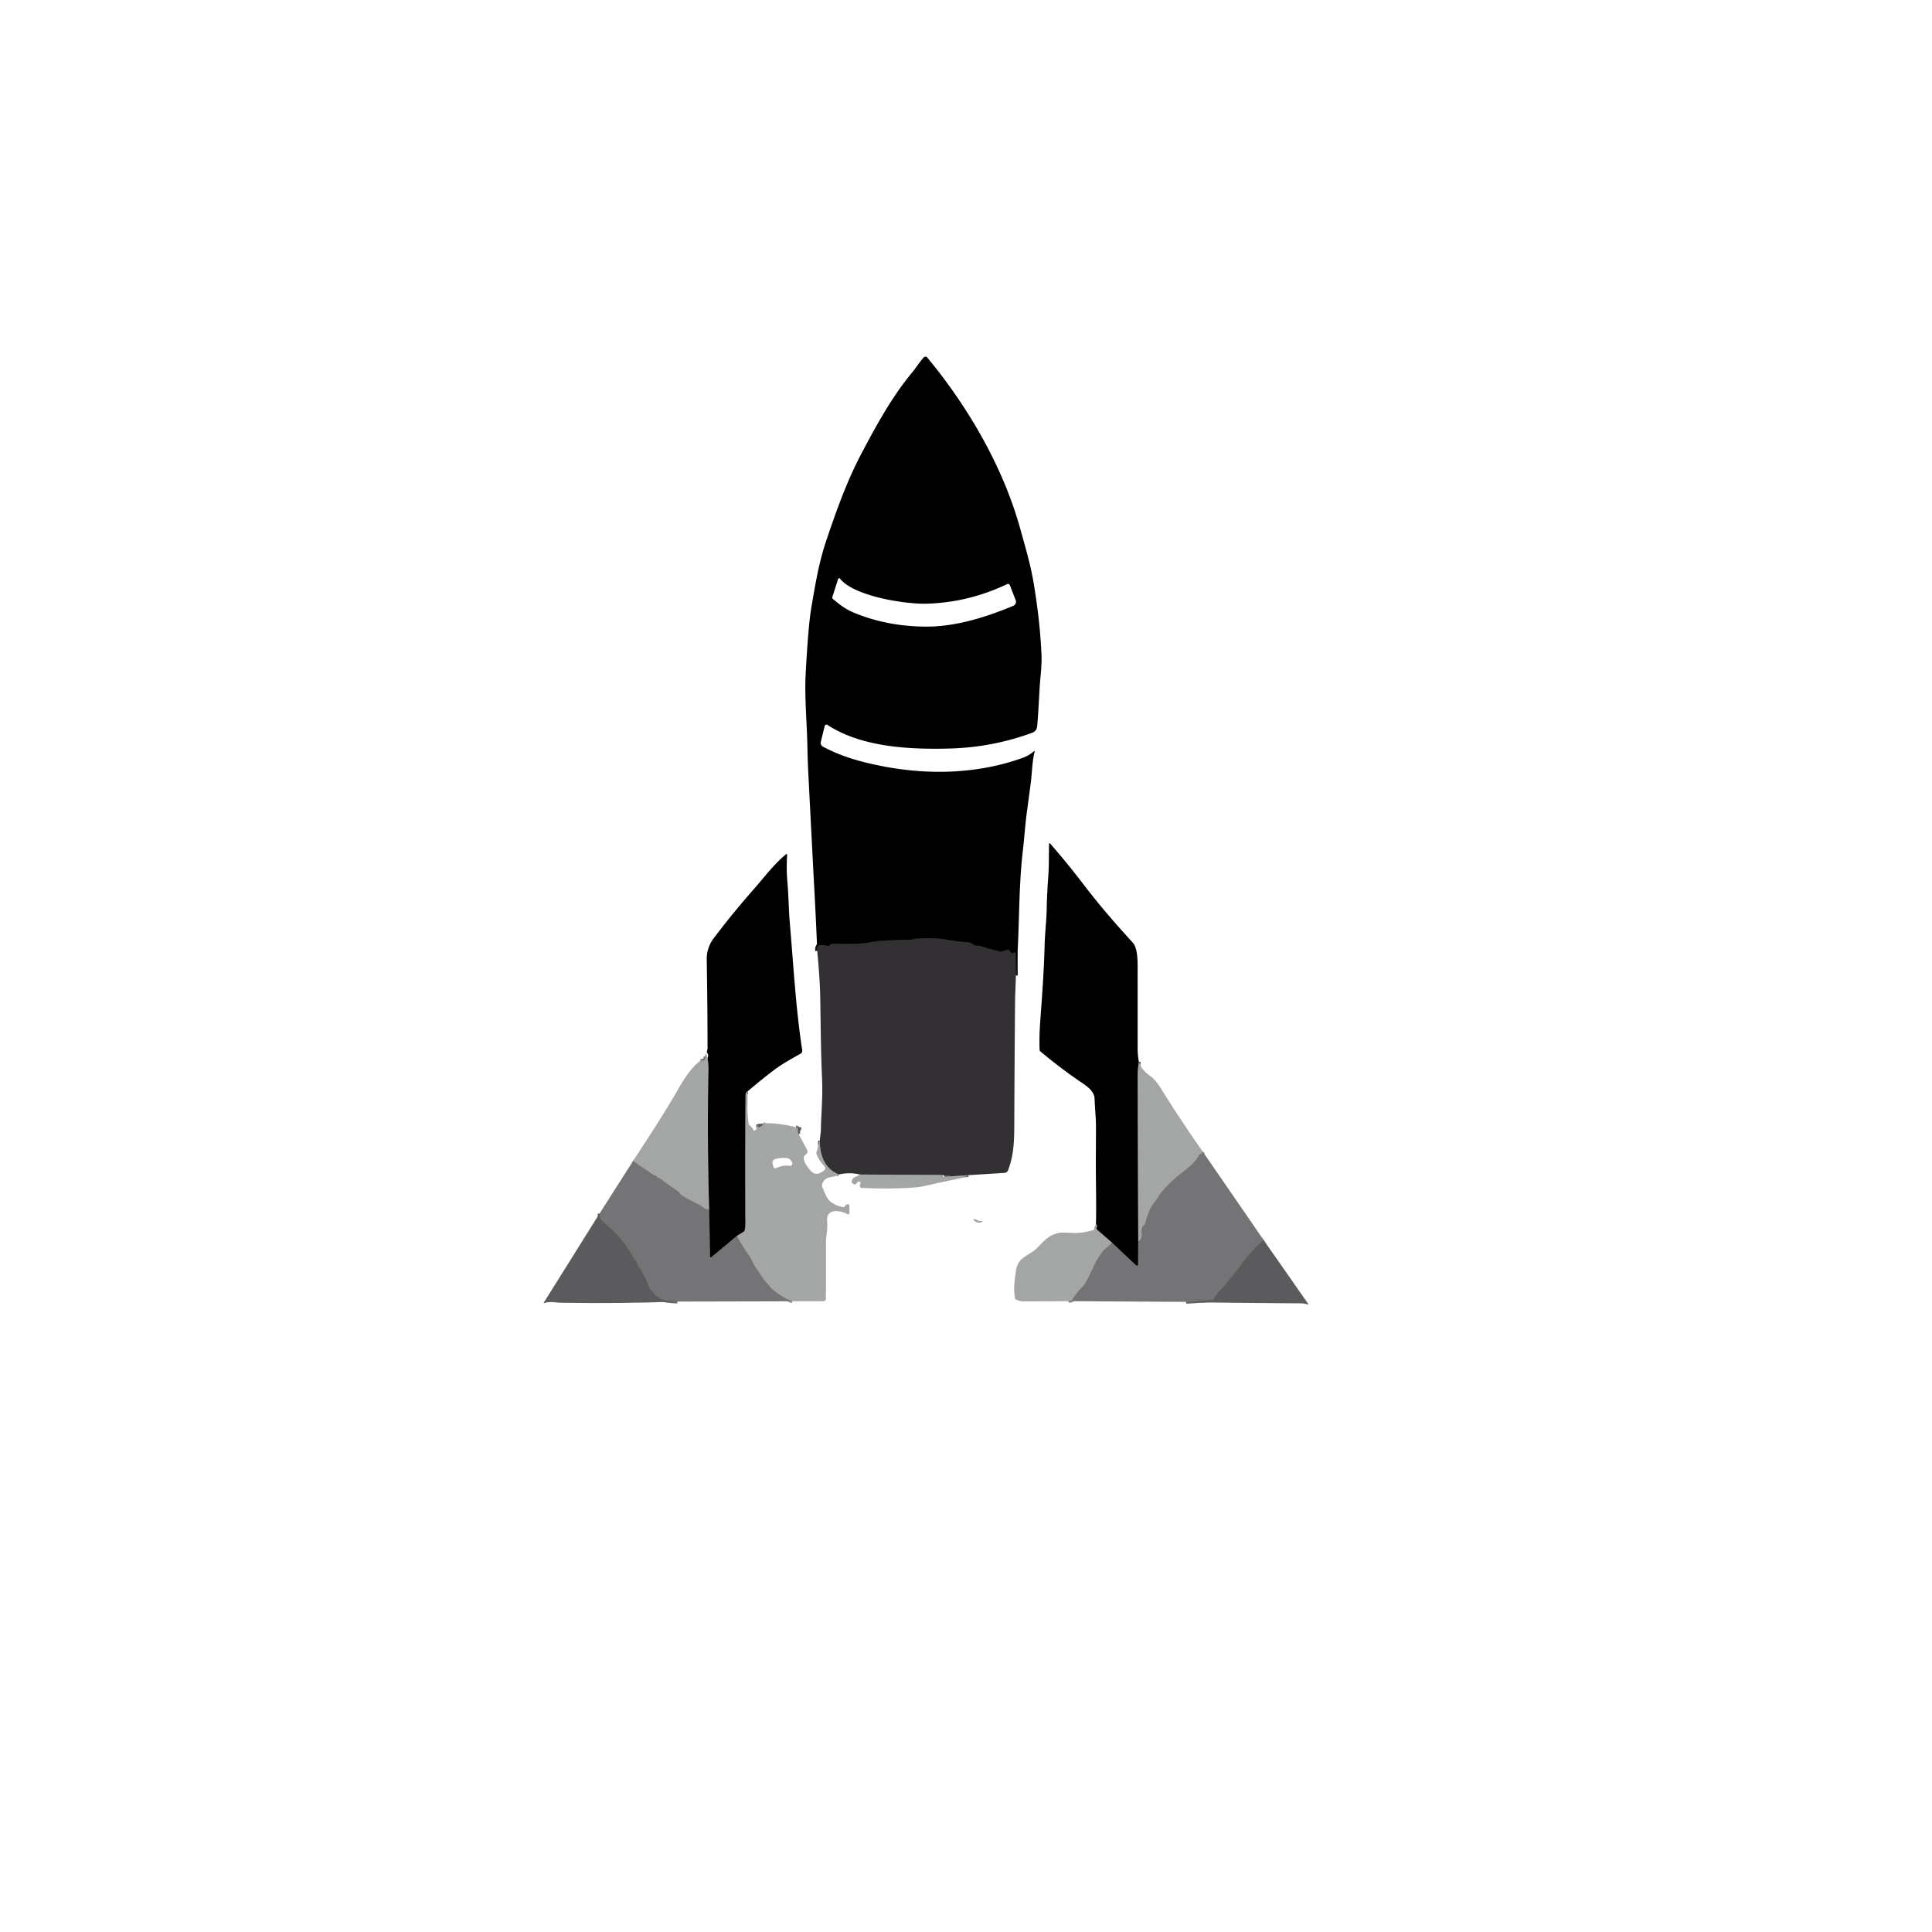 <?xml version="1.0" encoding="UTF-8" standalone="no"?>
<!DOCTYPE svg PUBLIC "-//W3C//DTD SVG 1.1//EN" "http://www.w3.org/Graphics/SVG/1.1/DTD/svg11.dtd">
<svg xmlns="http://www.w3.org/2000/svg" version="1.1" viewBox="0.00 0.00 1024.00 1024.00">
<g stroke-width="2.00" fill="none" stroke-linecap="butt">
<path stroke="#191819" vector-effect="non-scaling-stroke" d="
  M 538.43 517.02
  L 538.35 505.57
  Q 538.34 504.89 537.66 504.86
  Q 537.16 504.83 536.84 505.14
  Q 536.47 505.49 536.14 505.11
  L 534.85 503.63
  A 0.83 0.83 0.0 0 0 533.99 503.38
  L 530.81 504.33
  Q 530.29 504.49 529.78 504.33
  Q 527.52 503.62 525.22 503.10
  C 522.84 502.57 520.25 501.17 517.23 501.20
  Q 516.74 501.20 516.34 500.92
  Q 514.22 499.41 512.99 499.39
  Q 509.22 499.34 501.01 497.90
  Q 494.59 496.78 484.41 497.68
  C 483.61 497.75 482.70 498.17 481.78 498.13
  Q 480.27 498.06 480.20 498.07
  C 473.94 498.40 467.26 498.28 461.10 499.43
  C 454.68 500.64 447.78 500.23 441.26 500.24
  Q 440.50 500.24 439.54 501.15
  Q 439.16 501.50 438.67 501.37
  Q 436.65 500.82 434.52 500.92
  Q 434.03 500.94 433.68 501.29
  Q 432.83 502.15 433.15 503.96"
/>
<path stroke="#6b6b6c" vector-effect="non-scaling-stroke" d="
  M 513.25 622.86
  L 500.53 623.71"
/>
<path stroke="#6b6b6c" vector-effect="non-scaling-stroke" d="
  M 500.04 623.03
  Q 500.02 622.91 500.00 622.78
  Q 500.00 622.75 499.97 622.75
  L 455.89 622.53"
/>
<path stroke="#6b6b6c" vector-effect="non-scaling-stroke" d="
  M 444.57 622.52
  Q 434.62 618.32 434.50 604.57"
/>
<path stroke="#808081" vector-effect="non-scaling-stroke" d="
  M 401.29 597.03
  Q 401.78 596.53 402.33 596.60
  Q 402.50 596.62 402.33 596.65
  Q 402.10 596.70 402.01 596.75
  Q 401.51 597.03 401.98 597.36
  Q 402.20 597.51 402.51 597.37
  Q 403.08 597.12 404.79 595.90
  Q 404.86 595.85 404.78 595.82
  Q 404.67 595.78 404.54 595.72"
/>
<path stroke="#808081" vector-effect="non-scaling-stroke" d="
  M 421.85 597.49
  Q 423.11 597.64 422.97 598.76
  Q 422.82 600.03 423.36 601.22"
/>
<path stroke="#8c8d8e" vector-effect="non-scaling-stroke" d="
  M 419.94 689.71
  Q 415.26 688.20 409.38 683.38
  Q 408.16 682.39 407.77 681.63
  Q 407.54 681.20 407.18 680.86
  C 404.73 678.56 402.81 675.02 400.82 672.28
  C 399.20 670.07 398.32 667.22 396.38 664.62
  Q 394.66 662.32 390.48 655.11"
/>
<path stroke="#68686a" vector-effect="non-scaling-stroke" d="
  M 359.05 689.86
  C 353.76 689.58 351.26 689.60 347.67 686.83
  C 346.93 686.26 346.55 685.28 345.84 684.65
  C 344.31 683.30 343.80 682.21 343.23 680.41
  C 342.42 677.89 341.03 675.85 339.94 673.51
  C 339.18 671.88 337.65 670.44 337.10 668.38
  Q 337.01 668.04 336.67 667.91
  Q 336.43 667.82 336.34 667.65
  Q 332.45 660.56 327.14 654.58
  Q 324.70 651.83 323.40 650.90
  Q 322.58 650.31 318.87 646.89
  Q 317.82 645.93 317.74 643.23"
/>
<path stroke="#525353" vector-effect="non-scaling-stroke" d="
  M 396.15 578.51
  Q 395.18 579.06 395.16 580.50
  Q 394.89 614.63 395.09 648.75
  Q 395.10 650.43 394.69 652.08
  Q 394.57 652.58 394.13 652.85
  L 390.48 655.11"
/>
<path stroke="#3a3a3b" vector-effect="non-scaling-stroke" d="
  M 390.48 655.11
  L 377.02 666.35
  A 0.41 0.41 0.0 0 1 376.35 666.04
  L 375.86 640.79"
/>
<path stroke="#525353" vector-effect="non-scaling-stroke" d="
  M 375.86 640.79
  Q 374.77 603.77 375.48 566.75
  Q 375.53 564.16 375.01 560.74"
/>
<path stroke="#8c8d8e" vector-effect="non-scaling-stroke" d="
  M 375.86 640.79
  C 374.56 641.06 373.67 640.85 372.59 639.93
  Q 371.52 639.01 370.25 638.39
  Q 365.92 636.28 361.75 633.84
  C 360.64 633.19 360.03 631.95 358.95 631.20
  Q 354.47 628.11 350.04 624.80
  Q 349.63 624.49 349.13 624.38
  Q 348.43 624.23 348.14 623.65
  A 0.98 0.97 83.7 0 0 347.51 623.14
  C 345.49 622.61 344.10 621.10 342.82 620.30
  Q 339.16 618.02 335.56 615.31"
/>
<path stroke="#8c8d8e" vector-effect="non-scaling-stroke" d="
  M 371.24 562.19
  L 372.57 562.15
  Q 373.06 562.13 373.37 561.75
  Q 374.06 560.89 373.71 559.80"
/>
<path stroke="#525353" vector-effect="non-scaling-stroke" d="
  M 603.63 562.74
  Q 602.97 566.86 602.98 570.75
  Q 603.10 614.09 603.29 657.89"
/>
<path stroke="#3a3a3b" vector-effect="non-scaling-stroke" d="
  M 603.29 657.89
  L 603.20 670.21
  A 0.62 0.62 0.0 0 1 602.16 670.66
  L 589.31 658.58"
/>
<path stroke="#525353" vector-effect="non-scaling-stroke" d="
  M 589.31 658.58
  L 581.55 651.80
  A 1.14 1.13 -56.0 0 1 581.29 650.43
  Q 581.83 649.34 580.88 648.90"
/>
<path stroke="#68686a" vector-effect="non-scaling-stroke" d="
  M 669.68 657.15
  Q 662.17 663.98 656.44 672.24
  C 654.67 674.78 652.33 677.07 650.50 679.72
  C 648.46 682.67 644.63 685.29 643.35 688.66
  A 0.68 0.66 8.1 0 1 642.77 689.08
  L 628.66 690.02"
/>
<path stroke="#8c8d8e" vector-effect="non-scaling-stroke" d="
  M 566.21 689.64
  Q 566.77 689.39 567.48 689.40
  Q 567.99 689.41 568.25 688.97
  Q 570.58 685.05 573.85 681.85
  Q 575.69 680.06 579.63 671.13
  Q 580.81 668.46 583.95 663.82
  Q 584.85 662.49 586.56 661.17
  Q 588.21 659.91 589.31 658.58"
/>
<path stroke="#8c8d8e" vector-effect="non-scaling-stroke" d="
  M 637.56 610.49
  Q 637.06 611.44 636.05 611.82
  A 1.08 1.07 1.4 0 0 635.46 612.38
  C 633.82 616.06 628.82 619.75 625.41 622.41
  Q 620.14 626.51 615.55 632.02
  C 614.41 633.39 613.53 635.28 612.31 636.79
  Q 610.50 639.02 609.88 640.31
  Q 608.04 644.18 606.99 648.39
  Q 606.86 648.89 606.45 649.21
  Q 604.81 650.48 605.13 653.22
  Q 605.57 656.98 603.29 657.89"
/>
</g>
<path fill="#000000" d="
  M 538.43 517.02
  L 538.35 505.57
  Q 538.34 504.89 537.66 504.86
  Q 537.16 504.83 536.84 505.14
  Q 536.47 505.49 536.14 505.11
  L 534.85 503.63
  A 0.83 0.83 0.0 0 0 533.99 503.38
  L 530.81 504.33
  Q 530.29 504.49 529.78 504.33
  Q 527.52 503.62 525.22 503.10
  C 522.84 502.57 520.25 501.17 517.23 501.20
  Q 516.74 501.20 516.34 500.92
  Q 514.22 499.41 512.99 499.39
  Q 509.22 499.34 501.01 497.90
  Q 494.59 496.78 484.41 497.68
  C 483.61 497.75 482.70 498.17 481.78 498.13
  Q 480.27 498.06 480.20 498.07
  C 473.94 498.40 467.26 498.28 461.10 499.43
  C 454.68 500.64 447.78 500.23 441.26 500.24
  Q 440.50 500.24 439.54 501.15
  Q 439.16 501.50 438.67 501.37
  Q 436.65 500.82 434.52 500.92
  Q 434.03 500.94 433.68 501.29
  Q 432.83 502.15 433.15 503.96
  Q 432.69 492.21 432.09 480.46
  Q 431.79 474.48 431.46 468.51
  Q 430.73 454.94 428.55 412.50
  Q 428.08 403.37 427.97 396.83
  C 427.74 383.34 426.35 369.81 427.03 357.00
  Q 428.38 331.66 430.03 322.00
  C 432.07 310.11 433.95 298.45 437.80 286.96
  C 443.06 271.29 448.69 255.41 456.40 240.74
  C 464.13 226.05 472.62 210.45 483.26 197.66
  C 485.34 195.16 487.30 192.00 489.56 189.46
  A 1.26 1.26 0.0 0 1 491.47 189.50
  C 513.06 215.52 531.64 247.43 540.71 280.12
  C 543.34 289.59 546.22 299.28 547.81 308.75
  Q 551.25 329.19 552.00 347.00
  Q 552.18 351.35 551.61 357.36
  C 550.71 366.67 550.58 375.63 549.74 384.75
  C 549.56 386.67 548.75 387.77 546.86 388.46
  Q 526.01 396.08 503.75 396.72
  C 481.21 397.38 456.35 395.82 438.56 384.22
  A 0.95 0.95 0.0 0 0 437.11 384.79
  L 435.04 393.24
  A 2.25 2.24 20.9 0 0 436.17 395.75
  C 446.12 401.00 455.93 403.79 467.56 406.07
  C 492.09 410.88 518.19 410.25 541.92 401.72
  Q 545.29 400.51 547.80 398.33
  Q 548.55 397.69 548.31 398.64
  C 547.04 403.83 546.95 410.27 546.39 414.44
  Q 545.30 422.67 544.21 430.90
  C 543.35 437.36 542.87 444.55 542.08 451.38
  C 539.56 473.20 540.56 495.13 538.43 517.02
  Z
  M 444.60 306.52
  Q 444.51 306.64 444.40 306.73
  Q 444.20 306.88 444.13 307.13
  L 441.14 316.51
  Q 440.98 316.98 441.36 317.32
  Q 447.03 322.46 452.74 324.80
  Q 470.56 332.13 491.25 332.12
  C 506.67 332.12 522.87 327.06 537.11 321.06
  A 2.28 2.27 -22.0 0 0 538.35 318.14
  L 535.21 310.08
  A 0.98 0.97 -23.4 0 0 533.88 309.56
  Q 513.46 319.32 491.10 319.97
  C 479.92 320.29 452.32 316.05 445.08 306.52
  A 0.30 0.30 0.0 0 0 444.60 306.52
  Z"
/>
<path fill="#000000" d="
  M 603.63 562.74
  Q 602.97 566.86 602.98 570.75
  Q 603.10 614.09 603.29 657.89
  L 603.20 670.21
  A 0.62 0.62 0.0 0 1 602.16 670.66
  L 589.31 658.58
  L 581.55 651.80
  A 1.14 1.13 -56.0 0 1 581.29 650.43
  Q 581.83 649.34 580.88 648.90
  C 581.17 637.18 580.75 624.37 580.83 613.71
  Q 580.89 605.15 580.88 596.60
  C 580.87 592.21 580.31 587.21 580.14 582.20
  C 579.99 577.64 574.31 574.56 571.03 572.27
  Q 561.05 565.31 551.58 557.40
  A 1.63 1.60 19.3 0 1 550.99 556.20
  Q 550.79 549.04 551.32 541.76
  C 552.29 528.21 553.33 514.98 553.67 501.10
  C 553.82 494.66 554.64 488.13 554.77 481.96
  Q 554.94 473.55 555.57 465.16
  C 556.02 459.17 555.90 453.36 556.01 447.49
  Q 556.03 446.45 556.71 447.23
  Q 565.71 457.53 574.05 468.45
  C 583.11 480.31 591.16 489.50 600.38 499.61
  C 603.24 502.75 602.96 510.67 602.96 514.70
  Q 602.97 534.98 602.97 555.25
  Q 602.97 559.35 603.63 562.74
  Z"
/>
<path fill="#000000" d="
  M 396.15 578.51
  Q 395.18 579.06 395.16 580.50
  Q 394.89 614.63 395.09 648.75
  Q 395.10 650.43 394.69 652.08
  Q 394.57 652.58 394.13 652.85
  L 390.48 655.11
  L 377.02 666.35
  A 0.41 0.41 0.0 0 1 376.35 666.04
  L 375.86 640.79
  Q 374.77 603.77 375.48 566.75
  Q 375.53 564.16 375.01 560.74
  Q 375.73 559.18 374.90 558.20
  Q 374.59 557.83 374.67 557.35
  C 374.76 556.83 375.01 556.33 375.01 555.82
  Q 375.04 536.77 374.59 508.50
  Q 374.50 502.30 378.37 497.18
  Q 388.67 483.54 399.99 470.76
  C 404.16 466.06 410.09 458.10 416.62 452.77
  A 0.36 0.35 -18.3 0 1 417.20 453.06
  C 416.92 457.98 416.89 462.36 417.35 467.64
  C 417.98 474.80 418.05 482.57 418.61 489.11
  C 420.56 511.58 421.77 534.43 425.21 556.72
  A 1.64 1.63 70.6 0 1 424.41 558.40
  C 419.30 561.32 414.13 564.13 409.48 567.71
  Q 402.89 572.78 396.15 578.51
  Z"
/>
<path fill="#323032" d="
  M 538.43 517.02
  C 538.39 521.46 538.04 526.22 538.01 530.34
  Q 537.71 563.54 537.59 596.75
  C 537.56 605.12 537.26 612.41 534.33 620.18
  Q 533.80 621.57 532.31 621.66
  L 513.25 622.86
  L 500.53 623.71
  L 503.48 623.41
  Q 503.63 623.40 503.62 623.26
  L 503.62 623.26
  Q 503.62 623.12 503.47 623.12
  L 500.04 623.03
  Q 500.02 622.91 500.00 622.78
  Q 500.00 622.75 499.97 622.75
  L 455.89 622.53
  Q 450.03 621.19 444.57 622.52
  Q 434.62 618.32 434.50 604.57
  Q 434.61 603.32 434.85 601.53
  Q 435.06 599.96 435.09 598.47
  C 435.27 589.37 436.15 581.53 435.69 571.24
  C 435.05 557.06 435.00 543.11 434.75 529.04
  C 434.60 520.49 433.90 512.32 433.15 503.96
  Q 432.83 502.15 433.68 501.29
  Q 434.03 500.94 434.52 500.92
  Q 436.65 500.82 438.67 501.37
  Q 439.16 501.50 439.54 501.15
  Q 440.50 500.24 441.26 500.24
  C 447.78 500.23 454.68 500.64 461.10 499.43
  C 467.26 498.28 473.94 498.40 480.20 498.07
  Q 480.27 498.06 481.78 498.13
  C 482.70 498.17 483.61 497.75 484.41 497.68
  Q 494.59 496.78 501.01 497.90
  Q 509.22 499.34 512.99 499.39
  Q 514.22 499.41 516.34 500.92
  Q 516.74 501.20 517.23 501.20
  C 520.25 501.17 522.84 502.57 525.22 503.10
  Q 527.52 503.62 529.78 504.33
  Q 530.29 504.49 530.81 504.33
  L 533.99 503.38
  A 0.83 0.83 0.0 0 1 534.85 503.63
  L 536.14 505.11
  Q 536.47 505.49 536.84 505.14
  Q 537.16 504.83 537.66 504.86
  Q 538.34 504.89 538.35 505.57
  L 538.43 517.02
  Z"
/>
<path fill="#a4a5a5" d="
  M 375.01 560.74
  Q 375.53 564.16 375.48 566.75
  Q 374.77 603.77 375.86 640.79
  C 374.56 641.06 373.67 640.85 372.59 639.93
  Q 371.52 639.01 370.25 638.39
  Q 365.92 636.28 361.75 633.84
  C 360.64 633.19 360.03 631.95 358.95 631.20
  Q 354.47 628.11 350.04 624.80
  Q 349.63 624.49 349.13 624.38
  Q 348.43 624.23 348.14 623.65
  A 0.98 0.97 83.7 0 0 347.51 623.14
  C 345.49 622.61 344.10 621.10 342.82 620.30
  Q 339.16 618.02 335.56 615.31
  C 343.91 602.49 352.22 589.93 359.74 576.76
  C 362.53 571.86 366.64 565.53 371.24 562.19
  L 372.57 562.15
  Q 373.06 562.13 373.37 561.75
  Q 374.06 560.89 373.71 559.80
  Q 373.73 559.08 374.09 558.52
  Q 374.44 557.95 374.48 558.62
  Q 374.55 559.81 375.01 560.74
  Z"
/>
<path fill="#747476" d="
  M 373.71 559.80
  Q 374.06 560.89 373.37 561.75
  Q 373.06 562.13 372.57 562.15
  L 371.24 562.19
  Q 373.18 561.36 373.71 559.80
  Z"
/>
<path fill="#a4a5a5" d="
  M 603.63 562.74
  Q 605.07 567.13 609.38 570.09
  Q 612.33 572.11 615.32 576.93
  Q 625.95 594.02 637.56 610.49
  Q 637.06 611.44 636.05 611.82
  A 1.08 1.07 1.4 0 0 635.46 612.38
  C 633.82 616.06 628.82 619.75 625.41 622.41
  Q 620.14 626.51 615.55 632.02
  C 614.41 633.39 613.53 635.28 612.31 636.79
  Q 610.50 639.02 609.88 640.31
  Q 608.04 644.18 606.99 648.39
  Q 606.86 648.89 606.45 649.21
  Q 604.81 650.48 605.13 653.22
  Q 605.57 656.98 603.29 657.89
  Q 603.10 614.09 602.98 570.75
  Q 602.97 566.86 603.63 562.74
  Z"
/>
<path fill="#a4a5a5" d="
  M 396.15 578.51
  Q 395.66 586.94 396.80 595.91
  Q 396.85 596.28 397.22 596.37
  Q 397.61 596.47 397.67 596.78
  Q 397.74 597.15 398.81 597.77
  Q 398.87 597.81 399.15 598.76
  A 0.64 0.64 0.0 0 0 399.93 599.19
  Q 401.13 598.85 401.29 597.03
  Q 401.78 596.53 402.33 596.60
  Q 402.50 596.62 402.33 596.65
  Q 402.10 596.70 402.01 596.75
  Q 401.51 597.03 401.98 597.36
  Q 402.20 597.51 402.51 597.37
  Q 403.08 597.12 404.79 595.90
  Q 404.86 595.85 404.78 595.82
  Q 404.67 595.78 404.54 595.72
  Q 404.38 595.34 405.00 595.32
  Q 413.10 595.14 421.85 597.49
  Q 423.11 597.64 422.97 598.76
  Q 422.82 600.03 423.36 601.22
  L 427.75 609.37
  A 1.94 1.93 60.2 0 1 427.06 611.93
  C 423.99 613.84 428.66 619.62 430.08 620.93
  Q 432.38 623.06 435.08 621.48
  L 436.06 620.91
  Q 438.39 619.56 436.51 617.62
  Q 433.97 615.02 432.80 611.63
  Q 432.63 611.15 432.77 610.66
  L 434.50 604.57
  Q 434.62 618.32 444.57 622.52
  C 441.76 624.65 438.16 622.82 436.05 626.84
  A 3.08 3.06 46.0 0 0 436.01 629.61
  C 437.29 632.26 438.09 635.42 440.53 637.17
  Q 443.36 639.18 446.87 639.84
  Q 447.43 639.94 447.68 639.44
  Q 448.26 638.32 449.49 638.29
  A 0.71 0.70 -0.4 0 1 450.21 638.99
  L 450.26 642.90
  A 0.73 0.73 0.0 0 1 449.16 643.54
  C 445.54 641.42 437.68 640.28 438.39 647.19
  C 438.80 651.15 437.78 655.17 437.79 658.60
  Q 437.84 673.35 437.73 688.48
  A 1.19 1.18 -0.0 0 1 436.55 689.65
  L 419.94 689.71
  Q 415.26 688.20 409.38 683.38
  Q 408.16 682.39 407.77 681.63
  Q 407.54 681.20 407.18 680.86
  C 404.73 678.56 402.81 675.02 400.82 672.28
  C 399.20 670.07 398.32 667.22 396.38 664.62
  Q 394.66 662.32 390.48 655.11
  L 394.13 652.85
  Q 394.57 652.58 394.69 652.08
  Q 395.10 650.43 395.09 648.75
  Q 394.89 614.63 395.16 580.50
  Q 395.18 579.06 396.15 578.51
  Z
  M 411.73 618.98
  Q 414.99 617.43 418.53 617.93
  A 1.24 1.24 0.0 0 0 419.82 616.17
  L 419.64 615.79
  Q 418.76 613.96 416.74 613.77
  Q 413.86 613.50 411.09 614.29
  Q 409.04 614.88 409.52 616.96
  L 409.77 618.03
  Q 410.16 619.73 411.73 618.98
  Z"
/>
<path fill="#5b5b5d" d="
  M 404.54 595.72
  Q 404.67 595.78 404.78 595.82
  Q 404.86 595.85 404.79 595.90
  Q 403.08 597.12 402.51 597.37
  Q 402.20 597.51 401.98 597.36
  Q 401.51 597.03 402.01 596.75
  Q 402.10 596.70 402.33 596.65
  Q 402.50 596.62 402.33 596.60
  Q 401.78 596.53 401.29 597.03
  Q 401.02 596.43 401.76 596.03
  Q 402.65 595.56 404.54 595.72
  Z"
/>
<path fill="#5b5b5d" d="
  M 423.36 601.22
  Q 422.82 600.03 422.97 598.76
  Q 423.11 597.64 421.85 597.49
  Q 423.38 597.18 424.41 597.52
  Q 424.95 597.69 424.72 598.20
  L 423.36 601.22
  Z"
/>
<path fill="#747476" d="
  M 637.56 610.49
  L 669.68 657.15
  Q 662.17 663.98 656.44 672.24
  C 654.67 674.78 652.33 677.07 650.50 679.72
  C 648.46 682.67 644.63 685.29 643.35 688.66
  A 0.68 0.66 8.1 0 1 642.77 689.08
  L 628.66 690.02
  L 566.21 689.64
  Q 566.77 689.39 567.48 689.40
  Q 567.99 689.41 568.25 688.97
  Q 570.58 685.05 573.85 681.85
  Q 575.69 680.06 579.63 671.13
  Q 580.81 668.46 583.95 663.82
  Q 584.85 662.49 586.56 661.17
  Q 588.21 659.91 589.31 658.58
  L 602.16 670.66
  A 0.62 0.62 0.0 0 0 603.20 670.21
  L 603.29 657.89
  Q 605.57 656.98 605.13 653.22
  Q 604.81 650.48 606.45 649.21
  Q 606.86 648.89 606.99 648.39
  Q 608.04 644.18 609.88 640.31
  Q 610.50 639.02 612.31 636.79
  C 613.53 635.28 614.41 633.39 615.55 632.02
  Q 620.14 626.51 625.41 622.41
  C 628.82 619.75 633.82 616.06 635.46 612.38
  A 1.08 1.07 1.4 0 1 636.05 611.82
  Q 637.06 611.44 637.56 610.49
  Z"
/>
<path fill="#747476" d="
  M 335.56 615.31
  Q 339.16 618.02 342.82 620.30
  C 344.10 621.10 345.49 622.61 347.51 623.14
  A 0.98 0.97 83.7 0 1 348.14 623.65
  Q 348.43 624.23 349.13 624.38
  Q 349.63 624.49 350.04 624.80
  Q 354.47 628.11 358.95 631.20
  C 360.03 631.95 360.64 633.19 361.75 633.84
  Q 365.92 636.28 370.25 638.39
  Q 371.52 639.01 372.59 639.93
  C 373.67 640.85 374.56 641.06 375.86 640.79
  L 376.35 666.04
  A 0.41 0.41 0.0 0 0 377.02 666.35
  L 390.48 655.11
  Q 394.66 662.32 396.38 664.62
  C 398.32 667.22 399.20 670.07 400.82 672.28
  C 402.81 675.02 404.73 678.56 407.18 680.86
  Q 407.54 681.20 407.77 681.63
  Q 408.16 682.39 409.38 683.38
  Q 415.26 688.20 419.94 689.71
  L 359.05 689.86
  C 353.76 689.58 351.26 689.60 347.67 686.83
  C 346.93 686.26 346.55 685.28 345.84 684.65
  C 344.31 683.30 343.80 682.21 343.23 680.41
  C 342.42 677.89 341.03 675.85 339.94 673.51
  C 339.18 671.88 337.65 670.44 337.10 668.38
  Q 337.01 668.04 336.67 667.91
  Q 336.43 667.82 336.34 667.65
  Q 332.45 660.56 327.14 654.58
  Q 324.70 651.83 323.40 650.90
  Q 322.58 650.31 318.87 646.89
  Q 317.82 645.93 317.74 643.23
  L 335.56 615.31
  Z"
/>
<path fill="#a4a5a5" d="
  M 500.04 623.03
  L 499.01 623.29
  Q 498.13 623.50 499.03 623.58
  L 500.53 623.71
  L 513.25 622.86
  Q 510.03 624.29 509.00 624.51
  C 503.11 625.76 497.22 626.95 491.35 628.33
  Q 487.36 629.26 483.25 629.50
  Q 469.94 630.27 456.63 629.61
  Q 456.05 629.58 455.86 629.04
  Q 455.55 628.19 456.02 627.39
  A 0.67 0.67 0.0 0 0 456.02 626.71
  Q 455.82 626.36 455.46 626.26
  Q 454.86 626.11 454.49 626.59
  L 453.77 627.50
  A 0.74 0.74 0.0 0 1 452.87 627.72
  L 452.13 627.38
  A 2.23 1.62 -40.2 0 1 452.96 623.98
  L 455.89 622.53
  L 499.97 622.75
  Q 500.00 622.75 500.00 622.78
  Q 500.02 622.91 500.04 623.03
  Z"
/>
<path fill="#5b5b5d" d="
  M 317.74 643.23
  Q 317.82 645.93 318.87 646.89
  Q 322.58 650.31 323.40 650.90
  Q 324.70 651.83 327.14 654.58
  Q 332.45 660.56 336.34 667.65
  Q 336.43 667.82 336.67 667.91
  Q 337.01 668.04 337.10 668.38
  C 337.65 670.44 339.18 671.88 339.94 673.51
  C 341.03 675.85 342.42 677.89 343.23 680.41
  C 343.80 682.21 344.31 683.30 345.84 684.65
  C 346.55 685.28 346.93 686.26 347.67 686.83
  C 351.26 689.60 353.76 689.58 359.05 689.86
  Q 327.99 691.02 296.92 690.47
  C 294.61 690.42 291.50 689.62 288.54 690.62
  Q 287.98 690.80 288.29 690.30
  L 317.74 643.23
  Z"
/>
<path fill="#a4a5a5" d="
  M 516.61 646.09
  C 518.26 646.59 518.23 647.26 520.27 647.13
  Q 521.26 647.07 520.47 647.67
  C 519.42 648.48 516.59 647.96 516.13 646.59
  Q 515.89 645.88 516.61 646.09
  Z"
/>
<path fill="#a4a5a5" d="
  M 580.88 648.90
  Q 581.83 649.34 581.29 650.43
  A 1.14 1.13 -56.0 0 0 581.55 651.80
  L 589.31 658.58
  Q 588.21 659.91 586.56 661.17
  Q 584.85 662.49 583.95 663.82
  Q 580.81 668.46 579.63 671.13
  Q 575.69 680.06 573.85 681.85
  Q 570.58 685.05 568.25 688.97
  Q 567.99 689.41 567.48 689.40
  Q 566.77 689.39 566.21 689.64
  Q 554.11 689.78 542.00 689.76
  Q 540.80 689.76 538.56 688.85
  Q 538.12 688.67 538.02 688.20
  C 536.97 683.25 537.84 678.08 538.54 673.23
  C 539.59 666.04 545.34 665.79 549.81 661.32
  C 553.44 657.68 555.66 654.72 560.98 653.50
  Q 562.44 653.16 568.03 653.46
  Q 573.95 653.78 579.65 651.83
  Q 580.15 651.66 580.22 651.13
  Q 580.36 649.96 580.88 648.90
  Z"
/>
<path fill="#5b5b5d" d="
  M 669.68 657.15
  L 693.35 691.04
  Q 693.65 691.47 693.13 691.37
  C 692.07 691.15 691.04 690.80 689.93 690.80
  Q 664.09 690.63 638.25 690.30
  Q 633.50 690.25 628.66 690.02
  L 642.77 689.08
  A 0.68 0.66 8.1 0 0 643.35 688.66
  C 644.63 685.29 648.46 682.67 650.50 679.72
  C 652.33 677.07 654.67 674.78 656.44 672.24
  Q 662.17 663.98 669.68 657.15
  Z"
/>
</svg>
